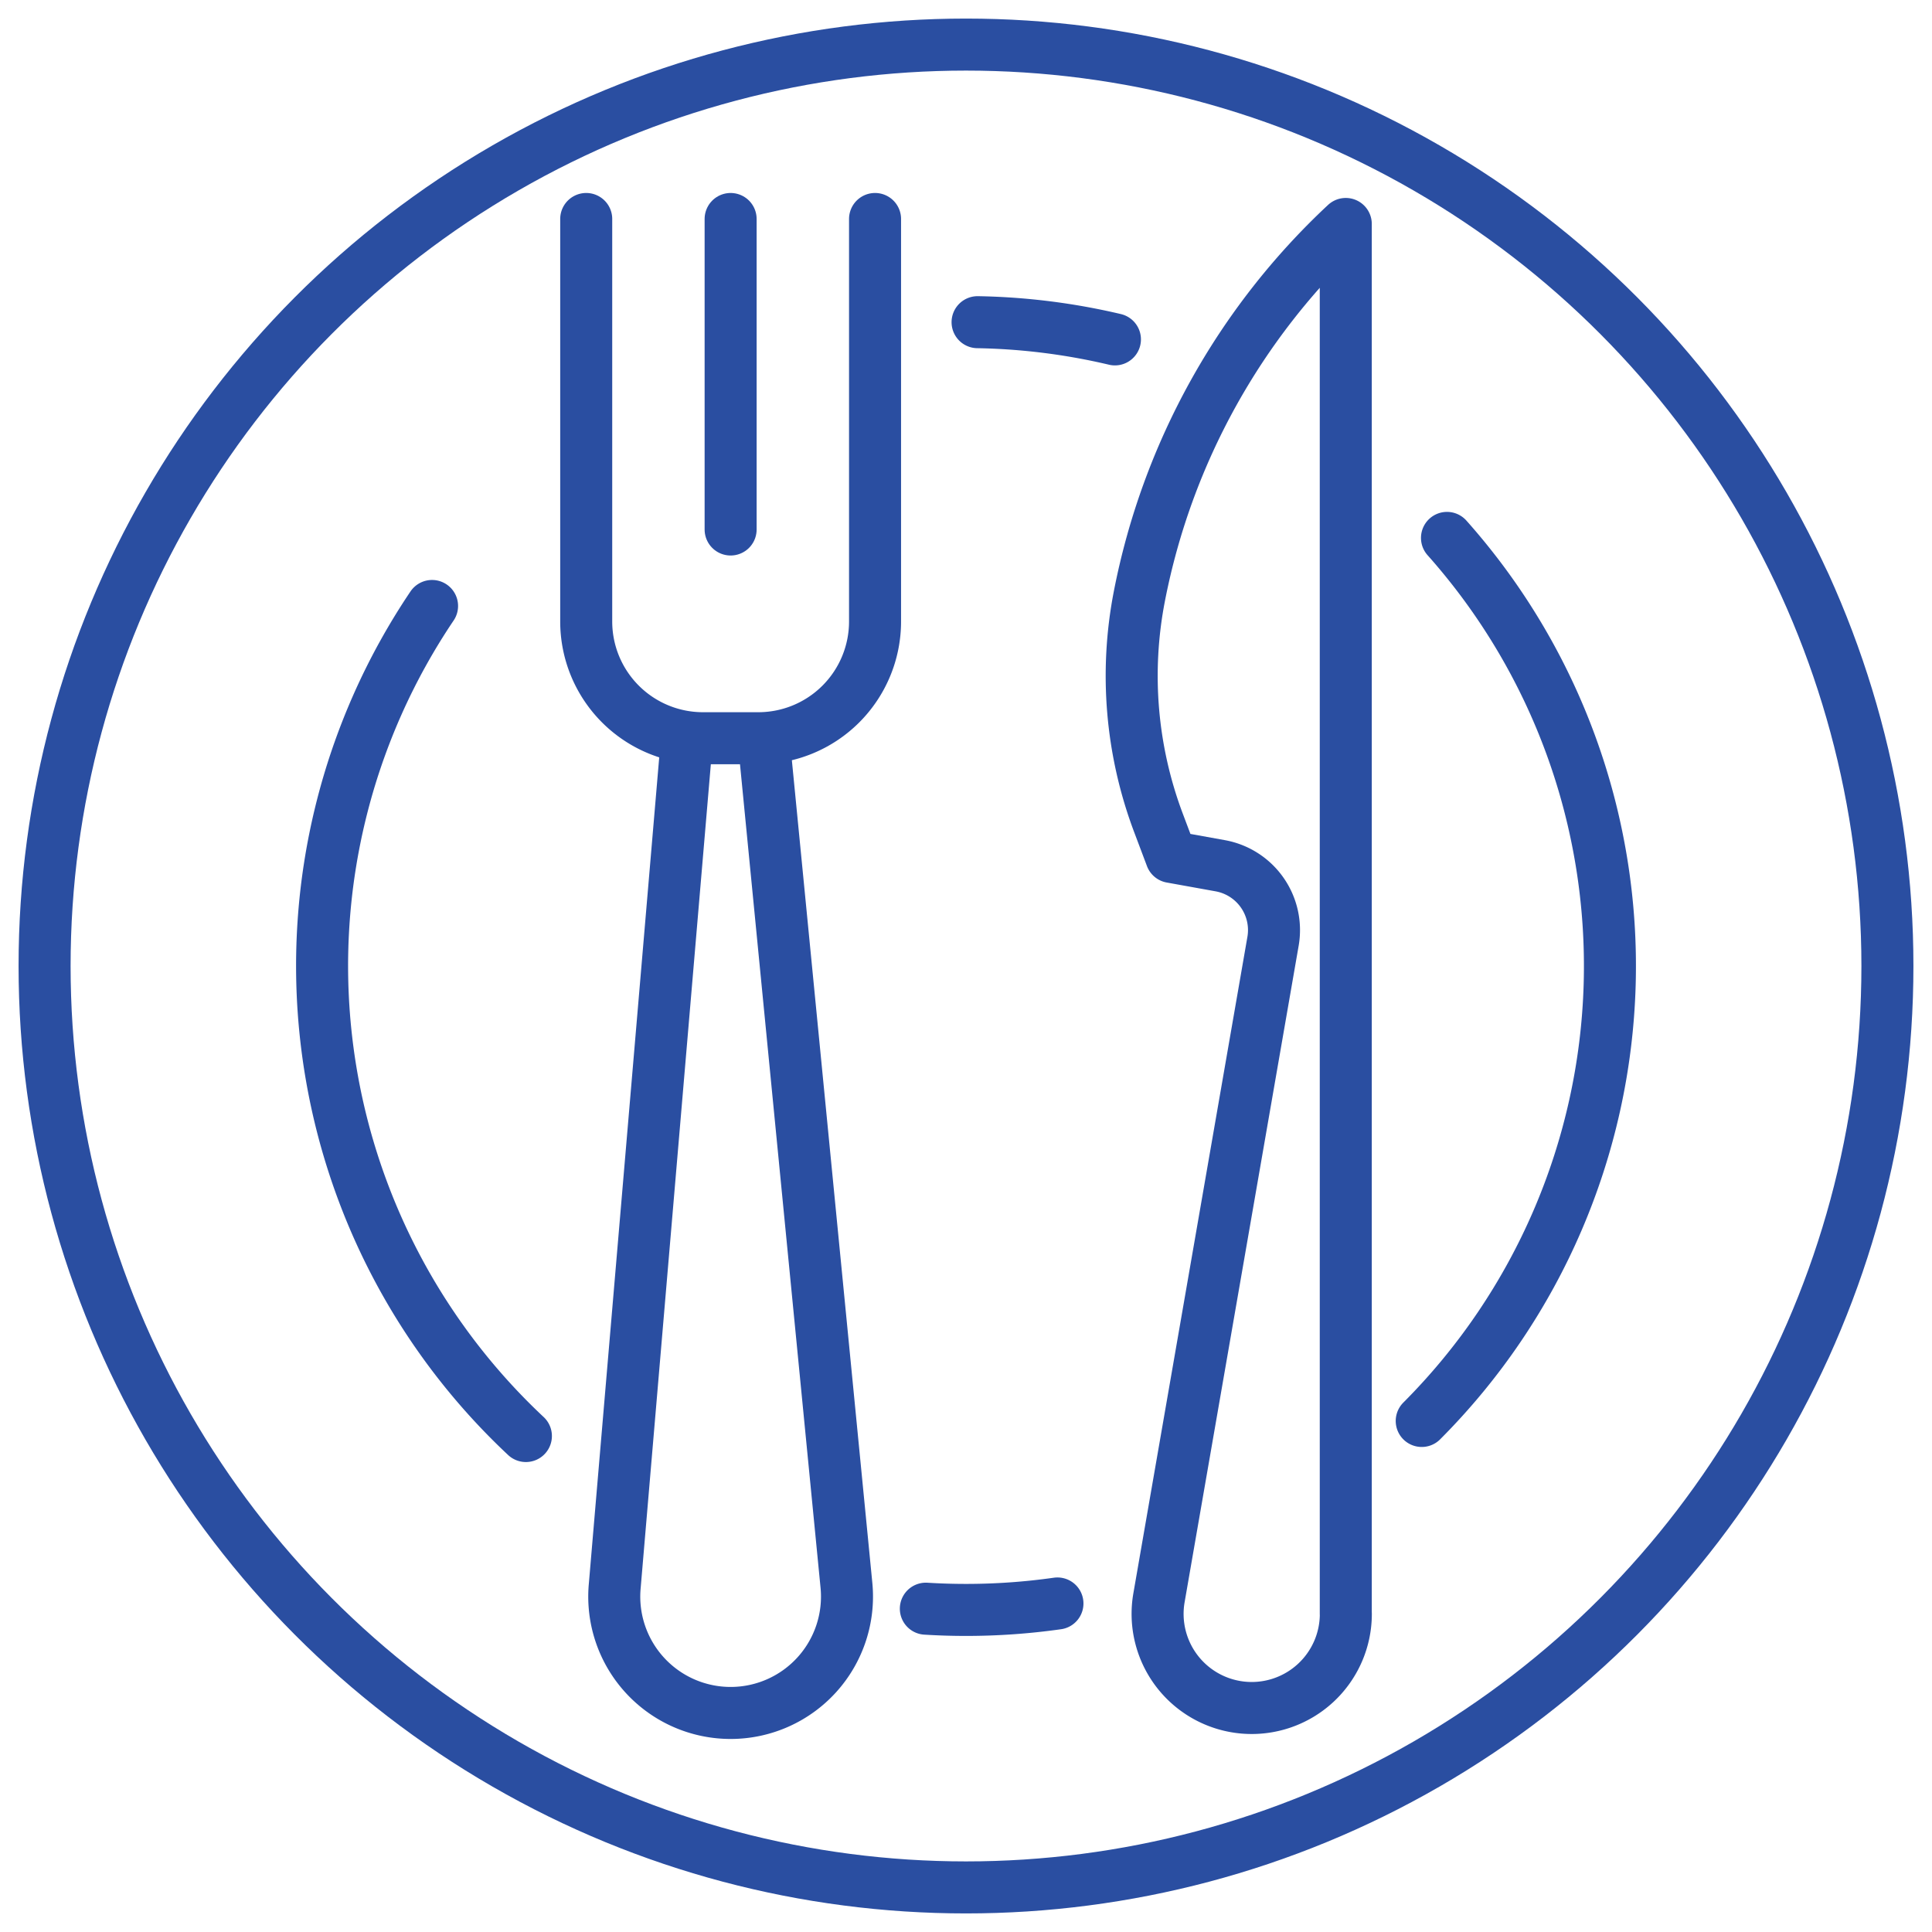 <svg xmlns="http://www.w3.org/2000/svg" xmlns:xlink="http://www.w3.org/1999/xlink" width="130" height="130" viewBox="0 0 130 130">
  <defs>
    <clipPath id="clip-path">
      <rect id="長方形_55" data-name="長方形 55" width="130" height="130" transform="translate(6948 786)" fill="#fff" opacity="0.9"/>
    </clipPath>
  </defs>
  <g id="マスクグループ_19" data-name="マスクグループ 19" transform="translate(-6948 -786)" clip-path="url(#clip-path)">
    <g id="グループ_59" data-name="グループ 59" transform="translate(6947.5 785.5)">
      <g id="グループ_60" data-name="グループ 60" transform="translate(3.5 3.5)">
        <circle id="楕円形_16" data-name="楕円形 16" cx="62" cy="62" r="62" fill="none" stroke="#2a4ea1" stroke-linecap="round" stroke-linejoin="round" stroke-width="3.5"/>
        <path id="パス_26" data-name="パス 26" d="M50.857,127.414a43.339,43.339,0,0,1-6.314-55.852" transform="translate(-18.471 -33.787)" fill="none" stroke="#2a4ea1" stroke-linecap="round" stroke-linejoin="round" stroke-width="3.5"/>
        <path id="パス_27" data-name="パス 27" d="M119.2,192.493a43.7,43.7,0,0,1-6.155.434q-1.359,0-2.7-.083" transform="translate(-51.047 -87.599)" fill="none" stroke="#2a4ea1" stroke-linecap="round" stroke-linejoin="round" stroke-width="3.5"/>
        <path id="パス_28" data-name="パス 28" d="M172.157,63.307a43.328,43.328,0,0,1-1.7,59.419" transform="translate(-77.792 -30.113)" fill="none" stroke="#2a4ea1" stroke-linecap="round" stroke-linejoin="round" stroke-width="3.5"/>
        <path id="パス_29" data-name="パス 29" d="M116.613,37.156a43.392,43.392,0,0,1,9.242,1.158" transform="translate(-53.834 -18.477)" fill="none" stroke="#2a4ea1" stroke-linecap="round" stroke-linejoin="round" stroke-width="3.5"/>
        <path id="パス_30" data-name="パス 30" d="M88.6,24.644V51.726a7.856,7.856,0,0,1-7.856,7.856H77.021a7.856,7.856,0,0,1-7.856-7.856V24.644" transform="translate(-32.72 -12.909)" fill="none" stroke="#2a4ea1" stroke-linecap="round" stroke-linejoin="round" stroke-width="3.5"/>
        <line id="線_5" data-name="線 5" y2="20.894" transform="translate(46.162 11.735)" fill="none" stroke="#2a4ea1" stroke-linecap="round" stroke-linejoin="round" stroke-width="3.5"/>
        <path id="パス_31" data-name="パス 31" d="M77.45,87.714l-4.858,57.03a7.83,7.83,0,1,0,15.595-.1L82.618,87.714" transform="translate(-34.232 -40.974)" fill="none" stroke="#2a4ea1" stroke-linecap="round" stroke-linejoin="round" stroke-width="3.5"/>
        <path id="パス_32" data-name="パス 32" d="M149.7,118.773V25.247A46.346,46.346,0,0,0,135.811,50.3,28.061,28.061,0,0,0,137.1,65.554l.86,2.283,3.294.594a4.4,4.4,0,0,1,3.552,5.081l-7.675,44.178a6.333,6.333,0,1,0,12.573,1.084Z" transform="translate(-62.146 -13.177)" fill="none" stroke="#2a4ea1" stroke-linecap="round" stroke-linejoin="round" stroke-width="3.5"/>
      </g>
    </g>
  </g>
</svg>
